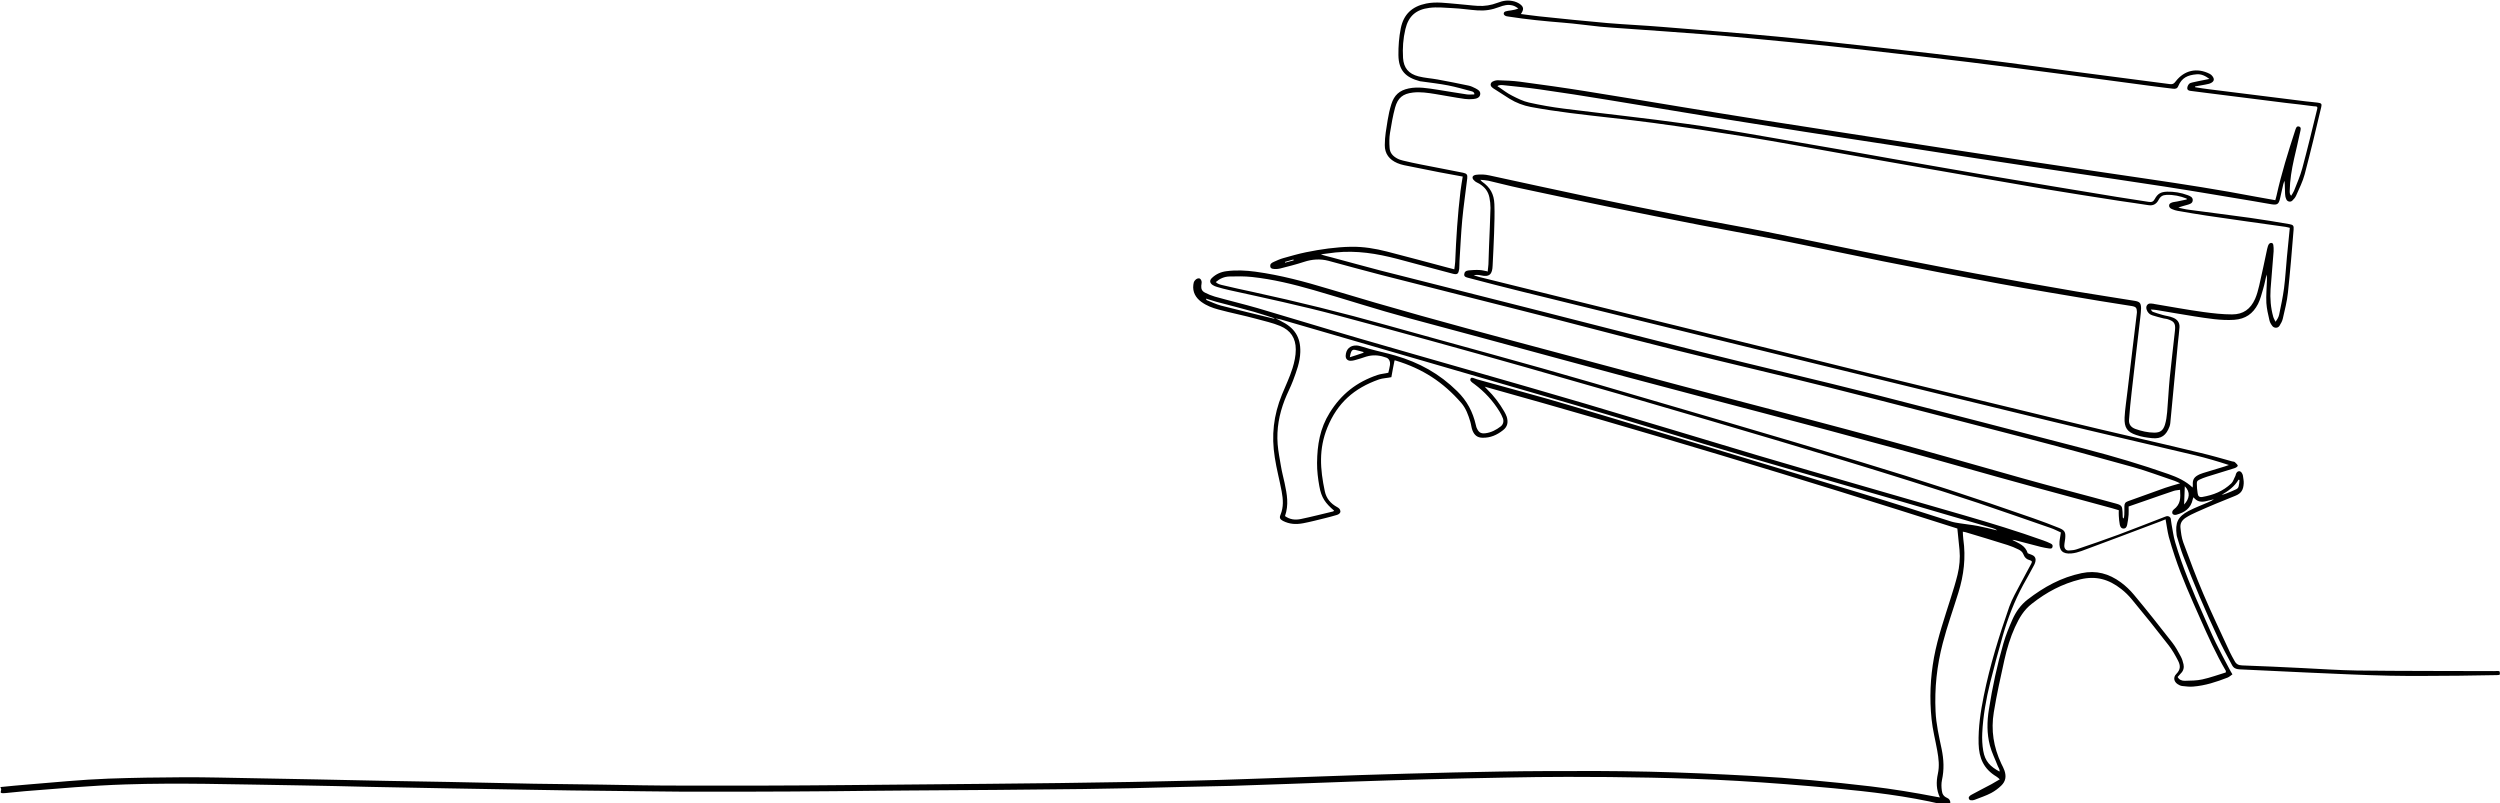 <?xml version="1.0" encoding="UTF-8"?>
<svg id="_レイヤー_2" data-name="レイヤー 2" xmlns="http://www.w3.org/2000/svg" viewBox="0 0 255 81.94">
  <defs>
    <style>
      .cls-1 {
        stroke-width: 0px;
      }
    </style>
  </defs>
  <g id="_レイヤー_1-2" data-name="レイヤー 1">
    <path class="cls-1" d="m.04,80.28c.94-.09,1.87-.19,2.8-.26,2.74-.22,5.47-.5,8.22-.6,2.55-.09,5.1-.13,7.65-.14,2.39-.01,4.78.06,7.18.1,2.14.03,4.28.08,6.43.12,2.4.04,4.79.11,7.19.15,2.1.04,4.21.07,6.31.11,2.88.06,5.76.13,8.64.18,2.29.04,4.59.05,6.87.09,2.81.05,5.71.11,8.48.1,2.77,0,5.4,0,8.14,0,2.74-.01,5.5-.02,8.23-.05,9.72-.1,19.44-.14,29.14-.32,4.05-.08,8.08-.16,12.13-.31,3.72-.14,7.46-.27,11.18-.39,3.21-.1,6.48-.2,9.66-.27,3.18-.07,6.25-.13,9.39-.14,3.51-.02,7-.02,10.5.06,3.5.08,6.99.24,10.48.43,4.07.22,8.11.59,12.15,1.07,2.24.27,4.45.63,6.66,1.06.11.02.28.05.4.07-.37-.79-.39-1.57-.21-2.4s.08-1.57-.06-2.37c-.19-1.08-.47-2.13-.58-3.22-.22-2.13-.13-4.21.25-6.3.39-2.09,1.08-4.05,1.71-6.06.25-.79.49-1.56.69-2.37.2-.81.28-1.73.2-2.53-.08-.8-.15-1.42-.22-2.18-15.98-5.1-32.05-9.96-48.21-14.47.09.1.17.19.26.28.69.68,1.25,1.42,1.73,2.25.1.18.2.36.26.55.16.55.09.99-.38,1.36-.62.49-1.29.79-2.1.77-.53-.01-.83-.27-1.02-.75-.11-.28-.13-.6-.22-.89-.21-.69-.44-1.35-.92-1.91-1.87-2.15-3.96-3.49-6.68-4.32-.05-.01-.12-.04-.13,0-.13.55-.21,1.14-.32,1.69-.39.09-.88.1-1.26.23-2.55.9-4.24,2.39-5.27,4.91-.89,2.19-.74,4.24-.26,6.5.16.74.59,1.25,1.27,1.62.13.07.31.2.32.41.02.2-.18.34-.38.39-.39.11-.79.23-1.18.32-.74.18-1.49.38-2.23.52-.74.14-1.41.1-2.07-.24-.3-.16-.38-.32-.25-.62.33-.8.27-1.57.12-2.39-.22-1.18-.52-2.27-.7-3.45-.36-2.26-.13-4.3.73-6.42.37-.91.79-1.77,1.08-2.7.19-.62.33-1.25.33-1.9,0-1.16-.52-1.95-1.59-2.4-.79-.33-1.62-.5-2.44-.73-1.28-.35-2.57-.6-3.86-.95-.63-.17-1.2-.38-1.76-.79-.56-.42-.89-.99-.8-1.73.02-.14.04-.31.15-.43.1-.12.22-.23.41-.23.19,0,.29.24.29.39,0,.15-.03.24-.04.36-.02.34.07.55.38.71.31.16.65.3.99.4,1.45.41,2.93.76,4.38,1.18,3.47,1.02,6.93,2.09,10.4,3.1,7.66,2.23,15.35,4.38,23,6.64,5.88,1.74,11.74,3.53,17.61,5.28,7.01,2.08,14.06,4.07,21.08,6.12,2.71.79,5.41,1.61,8.06,2.56.24.08.51.2.7.29.19.09.27.17.23.35-.04.19-.14.2-.37.17-.23-.03-.56-.09-.84-.16-.85-.22-1.74-.45-2.61-.68-.09-.02-.19-.04-.29-.03.7.36,1.32.56,1.58,1.36.16.06.34.13.49.2.3.14.35.42.29.66-.06.24-.14.36-.23.53-.33.64-.68,1.23-1.02,1.85-.9,1.67-1.55,3.36-2.08,5.19-.46,1.59-.87,3.12-1.28,4.76-.41,1.65-.73,3.43-.81,5.16-.03.59,0,1.21.1,1.8.19,1.09.71,1.6,1.66,2.12.05-.21-.1-.37-.17-.55-.27-.71-.62-1.38-.81-2.11-.32-1.23-.3-2.45-.1-3.69.36-2.29.84-4.51,1.48-6.73.24-.83.56-1.61.91-2.41.35-.8.86-1.52,1.56-2.06,1.68-1.29,3.41-2.25,5.5-2.69,1.5-.31,2.78.04,4.01.94.49.36.94.79,1.33,1.26,1.34,1.6,2.63,3.24,3.92,4.89.33.43.59.9.85,1.39.14.26.22.5.29.82.07.32,0,.66-.27.92-.11.11-.23.25-.33.37.15.29.44.4.74.39.61-.02,1.2-.01,1.77-.14.83-.18,1.6-.47,2.4-.71,0-.03.02-.14.01-.16-1.01-1.72-1.82-3.53-2.62-5.34-.93-2.1-1.87-4.18-2.59-6.35-.22-.66-.44-1.35-.61-1.98-.16-.64-.21-1.17-.33-1.79-.17.07-.35.14-.52.21-2.69,1.01-5.36,2.03-8.05,3.02-.33.12-.69.22-1.04.25-.89.08-1.27-.3-1.21-1.19.02-.3.11-.65.14-.95-.34-.15-.67-.33-1.02-.45-2.48-.85-4.94-1.73-7.42-2.56-8.98-2.97-18.04-5.66-27.11-8.33-12.72-3.75-25.46-7.39-38.27-10.81-3.64-.97-7.33-1.76-11.01-2.57-.41-.09-.83-.2-1.23-.32-.16-.05-.33-.11-.46-.2-.29-.2-.34-.46-.08-.71.41-.4.92-.63,1.49-.7.99-.13,1.97-.08,2.95.05,2.57.35,5.05,1.02,7.53,1.77,6.23,1.89,12.49,3.61,18.78,5.29,7.61,2.03,15.21,4.09,22.83,6.08,4.96,1.3,9.91,2.59,14.86,3.94,4.77,1.29,9.52,2.66,14.27,4,3.16.89,6.39,1.71,9.53,2.58.59.16.61.29.65.84.01.16.01.44.02.54.01.09.08.15.1.12.03-.05.05-.26.06-.37.02-.27,0-.58.01-.86,0-.28.09-.42.37-.52,1.26-.45,2.51-.91,3.78-1.36.48-.17,1.03-.31,1.53-.46-.17-.08-.37-.19-.55-.25-1.42-.47-2.81-1.01-4.25-1.41-3.77-1.05-7.53-2.08-11.31-3.06-6.51-1.69-13.01-3.38-19.53-5.02-5.17-1.3-10.36-2.49-15.53-3.78-5.58-1.39-11.13-2.89-16.72-4.29-4.53-1.13-9.04-2.3-13.57-3.44-1.81-.46-3.61-.97-5.41-1.45-.85-.22-1.66-.16-2.49.11-.82.27-1.63.47-2.45.68-.13.03-.31.05-.4.05-.24,0-.57,0-.59-.26-.03-.27.12-.36.38-.48.26-.12.62-.28.94-.37.76-.21,1.53-.44,2.32-.6,1.52-.31,3.04-.53,4.6-.56,1.25-.02,2.47.18,3.67.49,2.06.52,4.1,1.09,6.16,1.63.21.06.48.12.7.18.03-.25.08-.52.09-.76.1-2.42.25-4.8.54-7.21.06-.49.15-1,.23-1.49-.79-.15-1.59-.29-2.38-.44-1.21-.24-2.4-.47-3.6-.72-.23-.05-.47-.12-.68-.21-.83-.35-1.3-.96-1.29-1.85,0-.89.16-1.68.29-2.53.09-.56.21-1.1.38-1.64.29-.91.81-1.4,1.77-1.6.96-.2,1.94-.02,2.93.13.99.15,2.01.34,3.01.48.24.03.51,0,.75,0,.03-.21-.15-.29-.28-.32-.84-.22-1.53-.43-2.39-.6-.86-.17-1.86-.28-2.76-.41-.03,0-.07,0-.1-.01-1.48-.39-2.19-1.1-2.21-2.67-.01-.91.06-1.83.24-2.73.29-1.44,1.16-2.24,2.59-2.53,1.03-.21,2.07-.04,3.09.04.72.05,1.47.16,2.18.2.71.04,1.36-.07,1.99-.31.63-.24,1.11-.31,1.75-.14.17.05.32.12.46.2.51.33.52.6.19,1.08.6.07,1.22.17,1.82.23,2.33.24,4.66.49,6.99.69,1.9.16,3.79.24,5.69.4,3.88.32,7.73.61,11.62.98,3.48.33,6.87.72,10.4,1.11,3.53.39,7.2.81,10.77,1.25,3.15.39,6.35.85,9.5,1.26,3.15.41,6.26.82,9.42,1.23.27.03.39-.03.58-.28.88-1.14,2.17-1.43,3.47-.77.11.06.21.14.27.23.22.28.21.52-.13.7-.18.1-.34.11-.6.17-.26.06-.73.12-1.01.18-.03,0-.03.09,0,.09.47.08.97.15,1.45.21,3.28.41,6.57.82,9.84,1.23.4.05.85.08,1.2.13.35.05.44.11.36.44-.54,2.29-1.09,4.58-1.69,6.86-.2.75-.55,1.44-.87,2.17-.09.2-.21.35-.4.53-.19.18-.51.09-.6-.13-.1-.23-.12-.36-.13-.55-.03-.47-.01-.89-.06-1.35-.04.11-.09.21-.12.33-.13.51-.21.98-.34,1.5-.13.52-.25.66-.84.57-.59-.09-1.23-.22-1.85-.32-3.04-.5-6.09-1.03-9.14-1.5-3.32-.52-6.66-.99-9.98-1.49-3-.45-6.04-.9-9.02-1.36-2.98-.46-5.86-.91-8.82-1.37-2.97-.46-5.93-.9-8.91-1.37-3.31-.52-6.57-1.04-9.91-1.58-3.34-.55-6.77-1.12-10.13-1.67-2.3-.38-4.63-.74-6.94-1.07-1.24-.18-2.5-.29-3.74-.43-.18-.02-.42,0-.53.09-.04.03.1.09.16.13.44.3.81.6,1.33.86.51.26,1.12.57,1.72.7,1.17.26,2.36.47,3.56.62,4.19.53,8.39.97,12.58,1.56,3.87.54,7.7,1.26,11.55,1.91,3.15.53,6.27,1.1,9.43,1.66,3.16.55,6.36,1.12,9.54,1.66,4.42.75,8.85,1.48,13.28,2.21,1.09.18,2.19.33,3.27.51.3.05.47-.02.61-.28.3-.55.61-.74,1.27-.76.66-.02,1.42.1,2.08.35.25.09.55.21.53.53-.02.32-.3.39-.58.47-.28.08-.61.16-.89.28.35.07.7.17,1.06.21,2.08.28,4.18.54,6.26.83,1.34.19,2.7.41,4.01.64.39.07.46.16.43.55-.17,2.14-.35,4.29-.58,6.44-.09.89-.32,1.75-.52,2.64-.06.26-.17.47-.34.74-.17.27-.56.25-.73.02-.17-.23-.25-.38-.3-.6-.14-.6-.27-1.16-.31-1.75-.04-.79.04-1.55.06-2.34,0-.19,0-.38-.04-.56-.12.5-.2.97-.35,1.47-.15.5-.28,1.05-.52,1.53-.52,1.01-1.29,1.54-2.43,1.62-1.36.09-2.72-.15-4.05-.35-1.33-.2-2.57-.44-3.88-.65-.17-.03-.41-.04-.58-.05.05.07.14.22.22.24.35.13.62.2.98.31.36.11.7.12,1.09.29.39.16.67.47.64.97-.03.5-.11,1.05-.16,1.57-.17,1.75-.33,3.52-.5,5.27-.09.98-.18,1.96-.28,2.94-.01.12-.04.24-.08.35-.33.88-.82,1.28-1.79,1.18-.54-.06-1.06-.13-1.6-.32-.91-.3-1.24-.74-1.19-1.79.04-.84.2-1.81.3-2.72.3-2.59.63-5.23.94-7.83,0-.07.02-.14.02-.2-.02-.41-.07-.53-.5-.61-1.07-.18-2.18-.34-3.27-.52-3.43-.58-6.87-1.14-10.29-1.77-3.97-.73-7.95-1.5-11.9-2.29-3.19-.64-6.39-1.33-9.57-1.97-2.96-.59-5.95-1.12-8.9-1.69-3.15-.61-6.38-1.26-9.47-1.89-3.09-.63-5.99-1.25-9.04-1.9-1.09-.23-2.13-.51-3.22-.76-.24-.05-.56-.07-.81-.09.03.05.13.16.16.18.85.59,1.23,1.28,1.27,2.3.04,1.02,0,1.91-.03,2.97-.03,1.05-.1,2.19-.15,3.3-.03.85-.29,1.21-1.23.99-.19-.05-.49-.06-.7,0,.18.06.37.12.56.17,4.26,1.07,8.54,2.1,12.8,3.17,6.58,1.64,13.19,3.23,19.77,4.87,9.01,2.26,18.08,4.41,27.11,6.62,4.61,1.13,9.26,2.16,13.88,3.28,1.09.26,2.17.57,3.24.87.1.03.21.01.29.09.07.08.3.26.28.36-.01.09-.2.2-.32.24-.91.3-1.89.57-2.81.87-.27.09-.58.2-.79.31-.22.12-.25.16-.25.42,0,.26.03.66.08.95.04.29.15.44.47.39,1.14-.2,2.12-.58,2.97-1.39.19-.18.27-.5.38-.69.1-.19.04-.22.16-.4.12-.18.37-.22.52.02.05.08.11.18.12.28.03.27.1.53.08.81-.04.63-.23,1-.86,1.25-1.3.52-2.64,1.07-3.93,1.65-.38.17-.76.35-1.13.59-.36.24-.58.55-.53,1.02.05.48.11,1.01.28,1.48.65,1.76,1.31,3.53,2.05,5.26.85,2,1.79,3.95,2.7,5.93.14.31.31.58.48.9.16.32.39.46.78.47,2.04.07,4.11.17,6.15.27,1.85.09,3.7.22,5.55.25,4.67.06,9.35.04,14.01.06.17,0,.41-.03.52.01.07.03.07.3.04.35-.03.04-.2.05-.29.05-1.28.03-2.58.05-3.87.06-2.34.01-4.69.05-7.03,0-2.87-.06-5.74-.21-8.6-.33-2.26-.1-4.52-.22-6.77-.32-.35-.02-.58-.13-.74-.43-.49-.91-.98-1.82-1.42-2.76-1.3-2.76-2.49-5.57-3.58-8.42-.23-.6-.4-1.23-.59-1.84-.03-.08-.05-.17-.06-.25-.16-1.24.1-1.87,1.23-2.46.64-.34,1.37-.6,2.04-.9.18-.08.38-.17.54-.29-.28.06-.53.13-.82.2-.53.12-.92.04-1.27-.4-.03.07-.07.16-.08.22-.2.91-.81,1.32-1.66,1.56-.18.05-.37.01-.42-.15-.05-.16.05-.31.14-.38.72-.55.7-1.17.65-2.01-.21.04-.45.04-.65.11-.96.32-1.89.65-2.84.98-.58.2-1.18.41-1.76.61,0,.3.02.51,0,.83-.03.31-.07.71-.15,1.05-.04.18-.13.37-.36.37-.23,0-.34-.16-.39-.4-.05-.24-.09-.65-.1-.89-.02-.24,0-.37,0-.58-.23-.07-.49-.15-.71-.21-5.2-1.4-10.39-2.81-15.57-4.28-8.79-2.49-17.61-4.8-26.45-7.12-9.91-2.59-19.75-5.33-29.65-7.97-3.28-.88-6.5-1.94-9.77-2.88-2.06-.59-4.13-1.1-6.27-1.33-.76-.08-1.51-.07-2.29-.05-.53.01-1,.22-1.4.57.19.2.47.26.72.32,1.02.25,2.03.46,3.04.68,4.6,1,9.16,2.13,13.69,3.4,7.06,1.98,14.15,3.87,21.18,5.93,9.1,2.67,18.22,5.31,27.3,8.06,5.85,1.77,11.67,3.67,17.43,5.69.9.32,1.81.65,2.66,1,.61.25.68.46.62,1.1-.02.23-.08.43-.09.72,0,.28.17.5.47.48.31-.02.55-.04.81-.13,1.46-.49,2.78-.95,4.25-1.49,1.47-.54,3.05-1.18,4.55-1.75.11-.04.18-.08.35-.13.17-.04.39.05.43.26.04.21.04.37.08.56.12.62.19,1.24.37,1.84.76,2.56,1.79,5,2.88,7.44.42.93.81,1.87,1.25,2.78.44.91.91,1.77,1.38,2.67.09.18.22.4.33.58-.16.11-.32.26-.49.33-1.16.45-2.28.82-3.53.92-.37.03-.74-.02-1.11-.06-.16-.02-.33-.1-.46-.19-.39-.26-.46-.7-.15-1.02.46-.47.46-.86.18-1.4-.28-.54-.57-1.05-.93-1.52-1.23-1.59-2.48-3.15-3.76-4.69-.32-.39-.69-.76-1.09-1.07-1.27-1-2.58-1.37-4.17-.99-1.86.46-3.44,1.3-4.95,2.49-.81.63-1.28,1.42-1.73,2.41-.45.99-.82,2.18-1.07,3.32-.39,1.76-.78,3.51-1.08,5.34-.3,1.83-.03,3.55.77,5.25.11.23.24.46.32.7.2.6.12,1.09-.33,1.53-.31.3-.65.55-1.02.75-.55.29-1.12.47-1.7.7-.12.05-.24.06-.41.04-.16-.02-.25-.24-.14-.37.11-.13.21-.18.33-.24.66-.36,1.29-.68,1.95-1.03.27-.15.57-.33.84-.49-.09-.09-.24-.22-.34-.28-1.3-.78-1.78-1.88-1.82-3.35-.04-1.67.2-3.28.53-4.9.63-3.11,1.56-6.1,2.6-9.08.29-.82.76-1.6,1.14-2.34.37-.73.72-1.31,1.08-2.01.04-.08.09-.18.08-.24,0-.06-.09-.11-.15-.13-.4-.11-.58-.28-.74-.68-.07-.18-.27-.34-.46-.43-.37-.18-.74-.34-1.13-.46-1.43-.45-2.85-.88-4.29-1.31-.06-.02-.19-.04-.27-.05.01.25.02.52.05.76.27,1.88.05,3.68-.5,5.45-.55,1.78-1.14,3.41-1.6,5.18-.6,2.3-.84,4.57-.73,6.94.06,1.31.35,2.56.62,3.84.22,1.08.27,2.09.03,3.18-.07.34-.06.7-.01,1.06.04.36.19.59.53.74.1.04.21.12.26.22.16.28.06.49-.26.52-.15.01-.3-.03-.45-.07-3.66-.87-7.39-1.3-11.13-1.65-3.25-.3-6.53-.56-9.78-.75-2.93-.17-5.94-.27-8.84-.33-2.89-.06-5.67-.08-8.52-.08-2.08,0-4.15.03-6.21.07-2.7.05-5.48.11-8.14.18-2.66.07-5.23.15-7.84.24-4.07.14-8.09.31-12.14.43-1.7.05-3.38.06-5.07.11-3.34.09-6.64.17-9.99.21-5.91.07-11.83.12-17.75.15-2.5.01-5,.05-7.51.07-3.07.03-6.15.04-9.22.05-2.11,0-4.22.01-6.33,0-2.45-.01-4.93-.06-7.38-.08-2.65-.02-5.31-.06-7.95-.11-2.92-.06-5.83-.09-8.75-.15-2.63-.05-5.26-.09-7.88-.15-2.35-.05-4.7-.12-7.04-.15-3.24-.05-6.48-.12-9.71-.16-2.73-.03-5.44-.03-8.16.06-3.44.11-6.86.42-10.28.69-.65.05-1.31.14-1.95.19-.16.01-.38.04-.48-.03-.08-.05.06-.3.02-.39Zm130.07-47.78c-.74-.23-1.47-.49-2.22-.7-1.27-.36-2.55-.68-3.83-1.02-.35-.1-.7-.22-1.05-.32,0,.06.05.15.11.17.48.19.93.41,1.42.54,1.78.46,3.54.88,5.33,1.32.08.02.13-.04.26,0,.12.04.34.16.51.25,1.37.67,2.04,1.62,1.99,3.18-.03,1.03-.39,1.95-.74,2.9-.25.67-.59,1.3-.85,1.97-.57,1.48-.84,2.95-.72,4.52.06.74.22,1.53.33,2.2.11.67.25,1.15.38,1.76.25,1.18.44,2.21.04,3.37.5.36,1.03.42,1.62.3,1.11-.23,2.18-.51,3.28-.77.04,0,.08-.06.11-.08-.88-.76-1.3-1.3-1.51-2.51-.13-.72-.24-1.57-.23-2.37.02-1.83.29-3.51,1.29-5.11,1.19-1.91,2.73-3.12,4.87-3.85.35-.12.75-.14,1.11-.23.06-.28.13-.51.17-.8.04-.3-.07-.63-.37-.74-.61-.22-1.18-.3-1.8-.17-.35.07-.7.23-1.02.31-.31.08-.49.17-.81.18-.31.01-.54-.18-.52-.53.03-.64.44-1.05,1.09-1.03.24,0,.47.1.69.15.22.06.42.13.63.19.89.25,1.77.43,2.66.69,2.45.72,4.48,1.84,6.31,3.64,1,.98,1.59,2.1,1.9,3.46.01.07.03.14.05.2.19.47.39.7.94.62.56-.07,1.09-.34,1.55-.7.26-.21.32-.53.22-.81-.11-.27-.2-.47-.34-.69-.69-1.12-1.52-2.02-2.56-2.8-.14-.1-.3-.21-.38-.32-.08-.1-.05-.19-.01-.27.04-.08.11-.08.22-.06.11.02.27.11.42.15,3.24.91,6.52,1.77,9.75,2.74,9.91,2.96,19.8,5.96,29.69,8.96,2.99.9,5.96,1.86,8.94,2.81.29.09.59.13.9.18.61.1,1.18.15,1.81.27.63.12,1.33.3,1.96.45-.12-.11-.27-.17-.42-.22-1.33-.4-2.68-.78-4.01-1.17-6.98-2.06-14-4.04-20.98-6.09-5.96-1.75-11.87-3.64-17.84-5.37-9.95-2.89-19.89-5.78-29.83-8.67-.16-.05-.34-.05-.5-.1Zm21.64-4.88c.02-.21.06-.46.07-.66.03-.61.04-1.19.06-1.79.05-1.33.12-2.64.15-3.97,0-.35-.04-.71-.11-1.06-.13-.63-.47-1.05-1.01-1.39-.16-.1-.36-.16-.48-.28-.12-.12-.22-.18-.23-.36,0-.18.18-.25.35-.28.46-.06.9-.04,1.36.06,3.34.72,6.54,1.43,9.92,2.14,3.39.71,6.92,1.43,10.36,2.1,2.62.51,5.28.97,7.9,1.49,3.37.67,6.75,1.39,10.13,2.07,3.74.75,7.49,1.5,11.24,2.2,3.44.64,6.89,1.25,10.33,1.84,1.99.34,4.01.63,5.98.96.51.09.61.25.62.75,0,.3-.05.64-.08.96-.29,2.52-.6,5.06-.88,7.59-.1.94-.21,1.89-.27,2.84-.03.46.21.76.64.92.61.22,1.3.38,1.93.38.62,0,.9-.22,1.09-.79.13-.41.19-.86.23-1.3.1-1.14.15-2.31.26-3.45.16-1.63.37-3.29.54-4.9.08-.75-.13-.94-.81-1.15-.1-.03-.24-.03-.35-.06-.38-.1-.75-.18-1.13-.31-.15-.05-.25-.09-.4-.24s-.33-.52-.18-.77c.15-.25.37-.21.62-.18.04,0,.07,0,.1.02,1.7.28,3.38.6,5.08.83.96.13,1.92.24,2.89.24,1.15,0,1.88-.54,2.35-1.58.19-.43.31-.9.42-1.36.29-1.23.54-2.49.81-3.73.04-.16.09-.36.16-.47.07-.11.18-.16.28-.15.11.02.16.06.19.21.03.15.04.43.03.64-.09,1.27-.22,2.56-.31,3.86-.06.96.01,1.89.27,2.82.05.18.16.34.23.51.16-.2.32-.47.37-.71.19-.9.38-1.8.5-2.7.14-1.06.2-2.2.3-3.23.1-1.03.19-1.93.29-2.94-.14-.03-.3-.08-.44-.1-2.67-.38-5.34-.74-8.01-1.14-1.01-.15-2.01-.32-3.02-.5-.17-.03-.32-.08-.49-.15-.17-.07-.35-.15-.35-.38,0-.23.25-.31.42-.35.17-.04.28-.04.41-.07.32-.07.65-.13.95-.2.03,0,.03-.09,0-.1-.66-.25-1.32-.4-2.05-.37-.38.02-.6.13-.81.52-.2.38-.52.61-1.02.53-.98-.16-1.98-.29-2.97-.44-2.63-.41-5.27-.82-7.9-1.26-3.8-.64-7.6-1.33-11.4-1.98-3.2-.55-6.39-1.13-9.58-1.69-2.96-.52-5.91-1.08-8.88-1.56-3.25-.52-6.5-1.02-9.76-1.46-2.83-.38-5.66-.65-8.49-1.01-1.35-.17-2.68-.37-4.03-.62-.77-.15-1.49-.42-2.17-.84-.49-.31-.97-.63-1.45-.93-.11-.07-.24-.14-.33-.23-.24-.21-.15-.49.08-.6.23-.11.4-.13.6-.12.73.02,1.43.05,2.14.14,2.24.3,4.47.61,6.71.97,3.26.51,6.48,1.07,9.75,1.6,2.83.46,5.58.92,8.45,1.37,2.87.45,5.84.91,8.75,1.36,3.15.49,6.3.98,9.47,1.47,3.17.49,6.39.98,9.57,1.46,3.75.57,7.55,1.13,11.29,1.68,3.74.55,7.41,1.12,11.12,1.83.65.12,1.31.23,1.96.35.04-.14.1-.33.13-.48.48-2.19,1.2-4.5,1.87-6.55.12-.38.17-.55.43-.48.26.07.14.38.1.58-.19.91-.41,1.81-.62,2.73-.24,1.08-.42,2.15-.44,3.27,0,.16,0,.35.15.48.09-.16.22-.33.29-.5.29-.76.63-1.5.84-2.29.53-1.97,1.01-3.95,1.49-5.92.03-.11.08-.28.03-.35-.05-.07-.23-.06-.35-.07-.93-.13-1.88-.23-2.82-.34-2.67-.34-5.35-.67-8.03-1.01-.57-.07-1.15-.15-1.72-.22-.16-.02-.32-.08-.33-.25,0-.17.07-.32.16-.43.09-.12.23-.15.36-.18.37-.09.72-.15,1.1-.23.2-.04.44-.09.64-.13-.4-.3-.82-.52-1.32-.47-.91.08-1.5.35-1.86,1.21-.1.25-.29.29-.53.26-.8-.1-1.59-.19-2.38-.3-2.92-.39-5.82-.78-8.75-1.17-3.25-.43-6.43-.84-9.72-1.25-3.29-.41-6.69-.79-10.01-1.17-2.67-.31-5.37-.59-8.05-.85-2.95-.29-5.91-.58-8.87-.81-2.76-.22-5.52-.4-8.27-.6-.8-.06-1.59-.1-2.38-.18-1.27-.13-2.53-.31-3.79-.41-1.86-.15-3.72-.33-5.56-.62-.12-.02-.25-.03-.34-.09-.09-.05-.16-.13-.15-.23.02-.1.05-.16.19-.21.14-.05.34-.07.55-.1.21-.03.54-.09.75-.2-.18-.12-.37-.25-.57-.3-.5-.13-.92-.02-1.39.16-.74.28-1.4.39-2.2.34-.8-.05-1.72-.2-2.52-.23-.81-.04-1.61-.13-2.39-.03-1.36.17-2.13.83-2.45,2.17-.23.97-.3,1.92-.24,2.94.07,1.02.56,1.62,1.58,1.88.62.16,1.31.2,1.96.32,1.04.2,2.1.39,3.14.62.25.05.47.16.71.28.24.13.54.28.48.63-.06.34-.39.43-.7.46-.3.03-.58.03-.87-.01-1.01-.14-2.01-.34-3.01-.5-.75-.12-1.53-.24-2.28-.15-1.03.12-1.54.53-1.82,1.53-.23.84-.38,1.73-.52,2.59-.08.5-.08,1.01-.04,1.52.03.51.32.83.75,1.07.19.11.41.18.62.23.61.15,1.23.28,1.84.4,1.42.29,2.89.55,4.29.84.37.08.46.2.42.56-.16,1.4-.38,2.83-.51,4.24-.13,1.41-.19,2.81-.28,4.21-.02.27,0,.56-.03.81-.08.49-.18.61-.69.47-1.88-.48-3.75-1.02-5.65-1.51-2.08-.54-4.12-.87-6.28-.65-.5.05-.99.14-1.49.19.34.13.7.21,1.05.3,1.68.44,3.34.92,5.02,1.35,5.05,1.28,10.1,2.56,15.15,3.84,5.82,1.48,11.64,2.98,17.46,4.44,6.02,1.51,12.08,2.91,18.1,4.44,7.1,1.82,14.2,3.66,21.3,5.51,2.83.74,5.61,1.56,8.39,2.54.88.31,1.75.7,2.45,1.37.01-.06.02-.19.02-.24-.05-.62.17-.87.71-1.12.11-.05.22-.09.33-.12.75-.23,1.49-.45,2.24-.68.13-.04.27-.09.4-.14-1.13-.37-2.29-.71-3.44-.99-4.82-1.15-9.66-2.25-14.47-3.42-7.89-1.91-15.76-3.84-23.65-5.77-10.22-2.5-20.43-5.02-30.64-7.53-1.8-.44-3.58-.91-5.38-1.38-.19-.05-.44-.1-.42-.35.02-.25.16-.38.45-.41.29-.03.77-.06,1.09-.04.32.01.58.1.89.15Zm76.68,21.34s-.09-.05-.11-.02c-.41.7-1.02,1.13-1.72,1.54.18-.04.35-.09.52-.16.33-.14.65-.25.98-.42.11-.06.2-.13.24-.29.04-.16.09-.48.09-.65Zm-5.65,2.5c.55-.58.67-1.27.07-1.86-.02.62-.05,1.24-.07,1.86Zm-83.72-15.46s.04-.09,0-.1c-.23-.07-.58-.15-.82-.21-.24-.06-.36.04-.43.23-.08.19-.08.34-.13.52.45-.15.94-.29,1.37-.45Zm-7.99-9.28s0,.08.02.07c.26-.06.59-.15.85-.23.03,0,0-.09-.02-.09-.25.07-.59.16-.84.24Z"/>
  </g>
</svg>